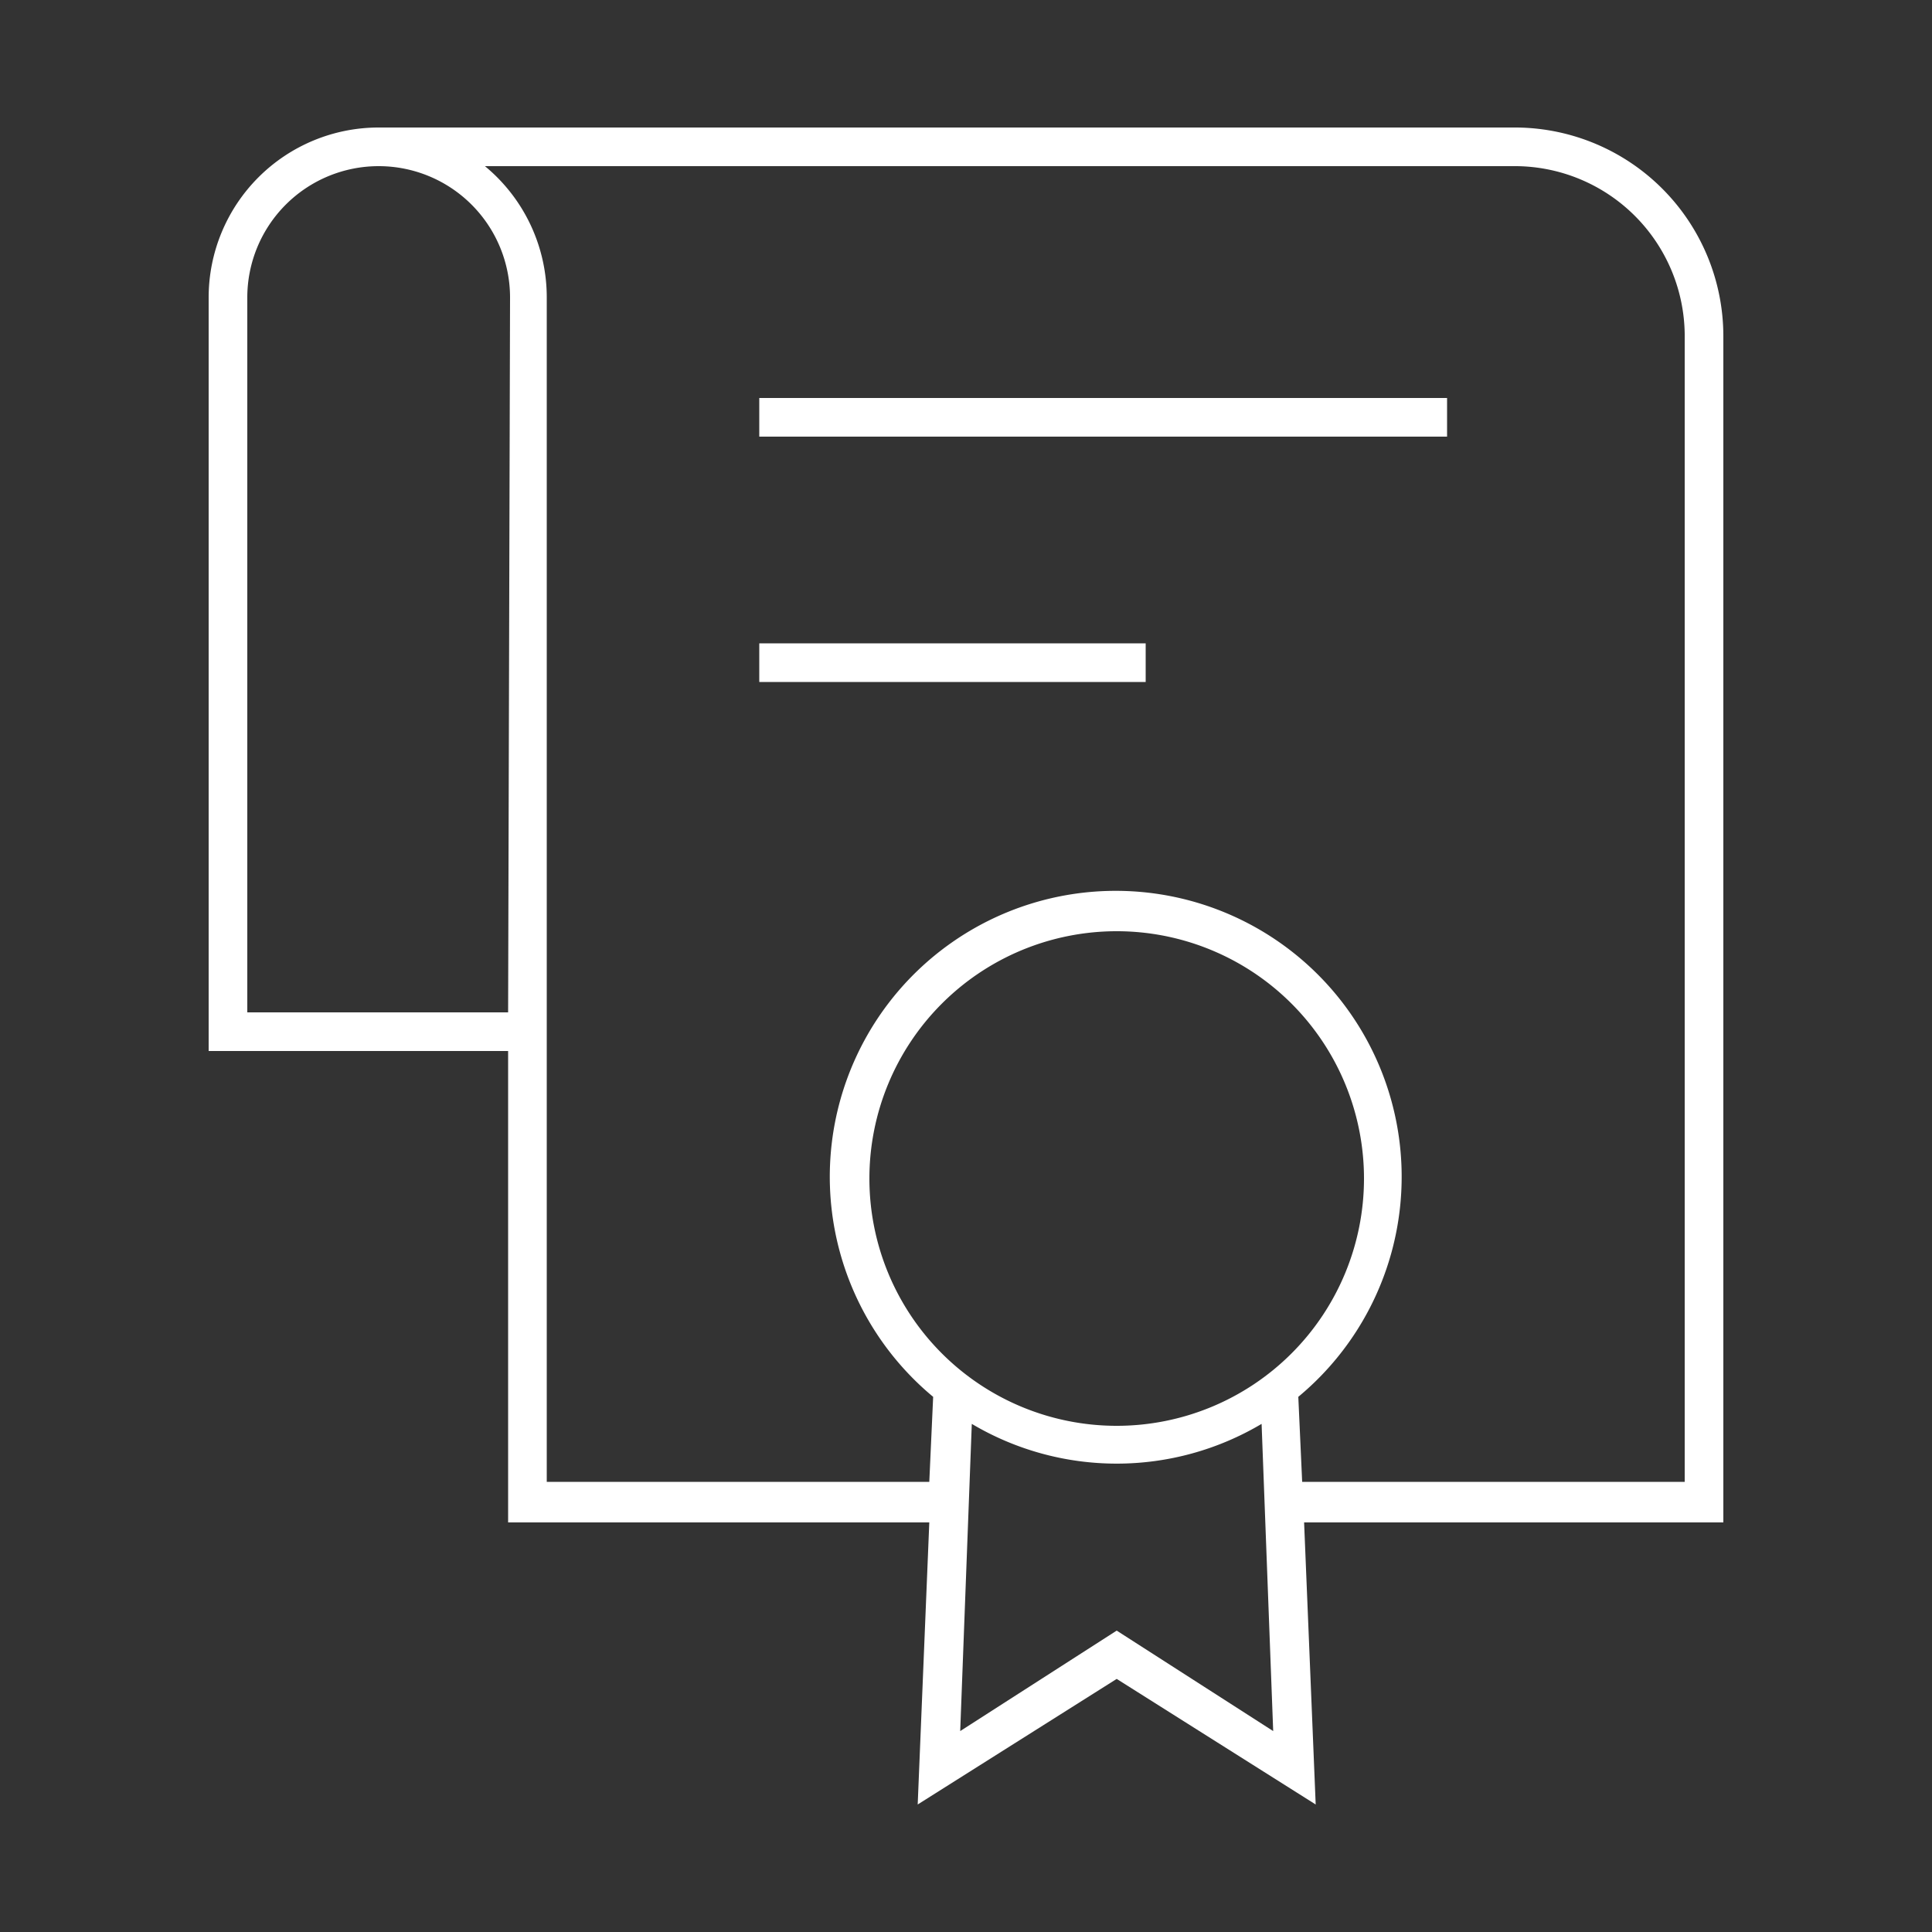 <svg height='100px' width='100px'  fill="#ffffff" xmlns="http://www.w3.org/2000/svg" data-name="Layer 1" viewBox="0 0 100 100" x="0px" y="0px"><rect x="0" y="0" width="100" height="100" fill="#333333" stroke="none"/><title>39</title><g data-name="Group"><path data-name="Compound Path" d="M89.2,17.4A10.8,10.8,0,0,0,78.5,6.6H19.6a8.8,8.8,0,0,0-8.8,8.8v39H26.3V78.8H48.1l-.6,14.6,10.3-6.5,10.3,6.5-.6-14.6H89.2ZM26.3,52.4H12.8v-37a6.8,6.8,0,1,1,13.6,0ZM57.8,73.8A12.8,12.8,0,1,1,70.6,61,12.8,12.8,0,0,1,57.8,73.8Zm0,10.6-8.1,5.2.6-15.9a14.7,14.7,0,0,0,15,0l.6,15.9Zm29.4-7.7H67.4l-.2-4.4a14.8,14.8,0,1,0-18.9,0l-.2,4.4H28.3V15.4a8.8,8.8,0,0,0-3.2-6.8H78.5a8.8,8.8,0,0,1,8.7,8.7Z"></path><rect data-name="Path" x="39.3" y="33.3" width="20" height="2"></rect><rect data-name="Path" x="39.3" y="20.6" width="35.6" height="2"></rect></g></svg>